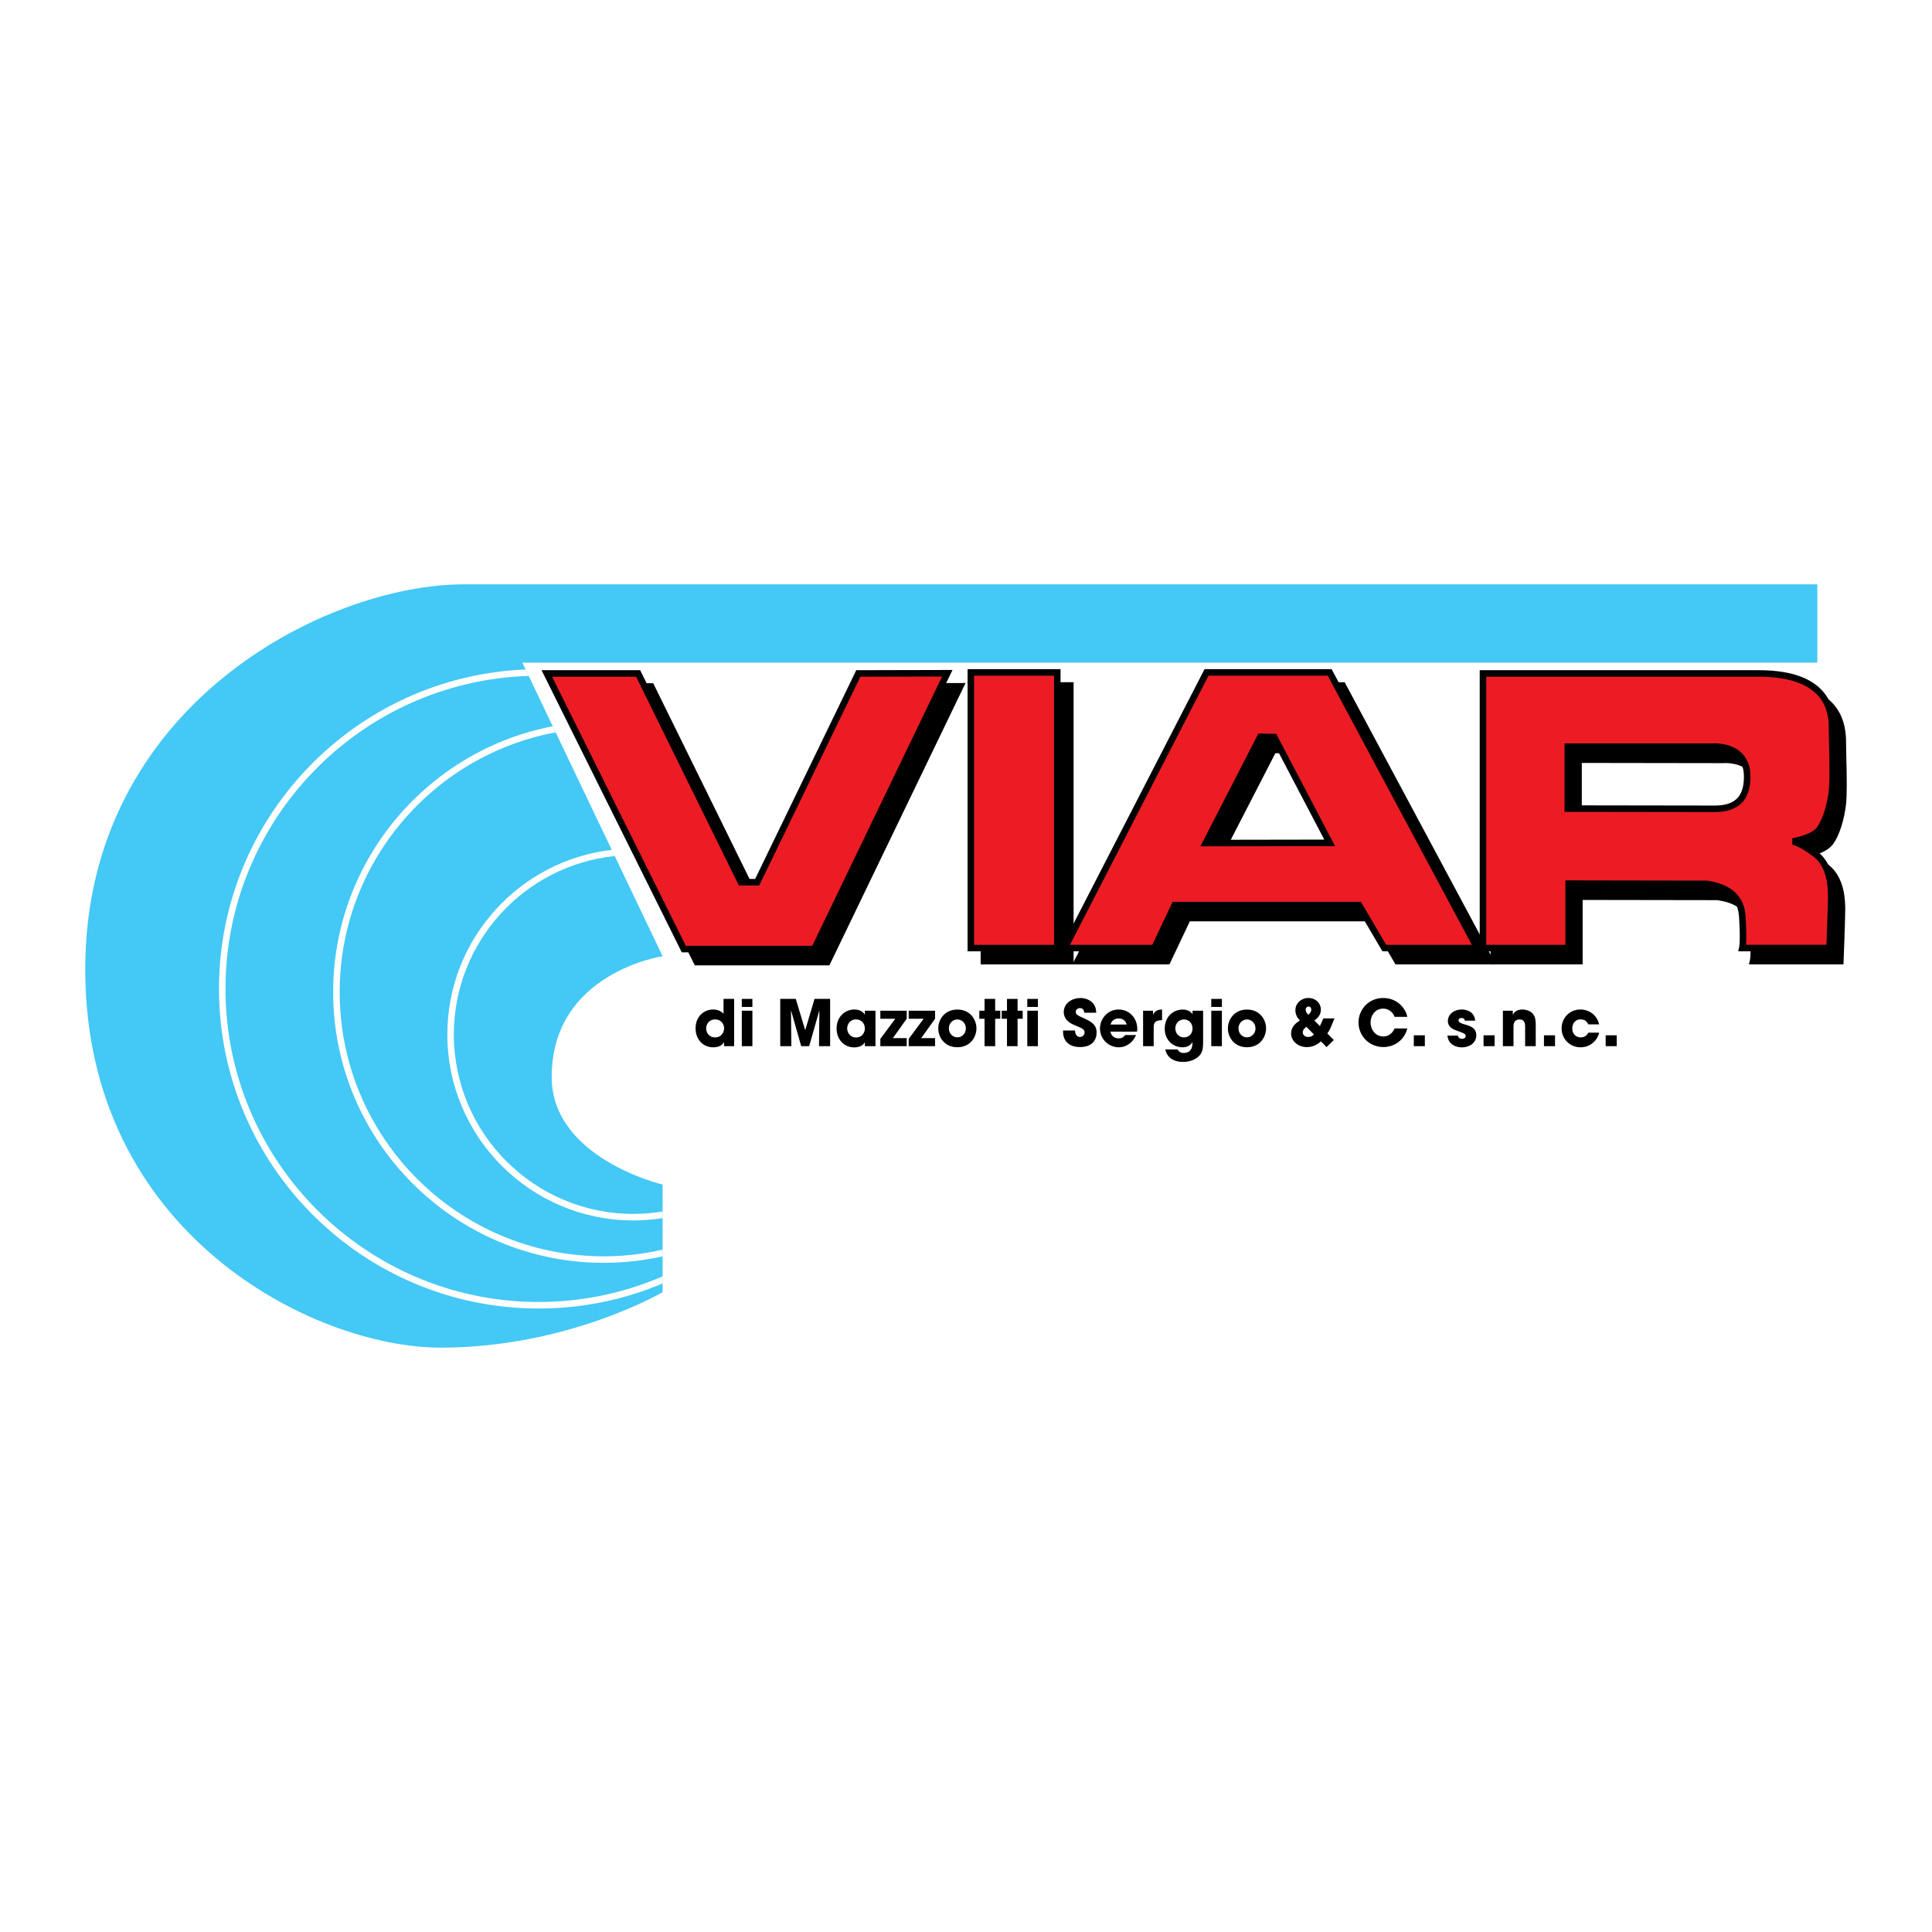 <?xml version="1.0" encoding="utf-8"?>
<!-- Generator: Adobe Illustrator 13.0.0, SVG Export Plug-In . SVG Version: 6.00 Build 14948)  -->
<!DOCTYPE svg PUBLIC "-//W3C//DTD SVG 1.0//EN" "http://www.w3.org/TR/2001/REC-SVG-20010904/DTD/svg10.dtd">
<svg version="1.0" id="Layer_1" xmlns="http://www.w3.org/2000/svg" xmlns:xlink="http://www.w3.org/1999/xlink" x="0px" y="0px"
	 width="192.756px" height="192.756px" viewBox="0 0 192.756 192.756" enable-background="new 0 0 192.756 192.756"
	 xml:space="preserve">
<g>
	<polygon fill-rule="evenodd" clip-rule="evenodd" fill="#FFFFFF" points="0,0 192.756,0 192.756,192.756 0,192.756 0,0 	"/>
	<path fill-rule="evenodd" clip-rule="evenodd" d="M134.157,68.064h-0.194h-12.484l-14.491,28.151h9.688
		c0,0,1.873-3.951,2.034-4.292c0.398,0,17.635,0,17.996,0c0.175,0.298,2.522,4.292,2.522,4.292h10.004L134.157,68.064
		L134.157,68.064L134.157,68.064z M128.231,75.161c0.166,0.317,4.747,9.064,5.193,9.918c-0.938,0-10.362,0-11.295,0
		c0.438-0.85,4.944-9.603,5.114-9.933C127.49,75.149,127.994,75.157,128.231,75.161L128.231,75.161z"/>
	<path fill-rule="evenodd" clip-rule="evenodd" d="M95.814,68.146l-9.083,0.021c0,0-9.914,20.467-10.088,20.828
		c-0.268,0-0.955,0-1.221,0c-0.176-0.357-10.252-20.829-10.252-20.829h-9.84l13.992,28.151h13.424l13.587-28.173L95.814,68.146
		L95.814,68.146z"/>
	<polygon fill-rule="evenodd" clip-rule="evenodd" points="106.788,68.064 97.839,68.064 97.839,96.215 107.113,96.215 
		107.113,68.064 106.788,68.064 	"/>
	<polygon fill-rule="evenodd" clip-rule="evenodd" fill="#ED1C24" points="54.555,67.19 63.667,67.19 73.918,88.019 75.546,88.019 
		85.634,67.19 94.514,67.169 81.241,94.69 68.223,94.69 54.555,67.19 	"/>
	<path fill-rule="evenodd" clip-rule="evenodd" d="M94.513,66.844l-9.083,0.021c0,0-9.914,20.468-10.088,20.828
		c-0.268,0-0.955,0-1.221,0c-0.176-0.357-10.252-20.829-10.252-20.829h-9.84l13.992,28.151h13.423l13.588-28.173L94.513,66.844
		L94.513,66.844L94.513,66.844z M93.995,67.496c-0.434,0.898-12.787,26.512-12.958,26.869c-0.39,0-12.227,0-12.612,0
		c-0.174-0.35-12.896-25.947-13.345-26.85c0.911,0,8.021,0,8.385,0c0.175,0.357,10.251,20.829,10.251,20.829h2.034
		c0,0,9.915-20.469,10.089-20.829C86.204,67.514,93.096,67.498,93.995,67.496L93.995,67.496z"/>
	<polygon fill-rule="evenodd" clip-rule="evenodd" fill="#ED1C24" points="96.862,67.088 105.486,67.088 105.486,94.588 
		96.862,94.588 96.862,67.088 	"/>
	<path fill-rule="evenodd" clip-rule="evenodd" d="M105.486,66.762h-8.949v28.151h9.274V66.762H105.486L105.486,66.762
		L105.486,66.762z M105.161,67.413c0,0.628,0,26.222,0,26.85c-0.579,0-7.395,0-7.974,0c0-0.628,0-26.222,0-26.85
		C97.767,67.413,104.582,67.413,105.161,67.413L105.161,67.413z"/>
	<path fill-rule="evenodd" clip-rule="evenodd" fill="#ED1C24" d="M132.661,67.088h-12.285l-14.157,27.5h8.949l2.034-4.291h18.389
		l2.521,4.291h9.275L132.661,67.088L132.661,67.088L132.661,67.088z M120.295,84.113l5.451-10.598l1.383,0.021l5.532,10.556
		L120.295,84.113L120.295,84.113z"/>
	<path fill-rule="evenodd" clip-rule="evenodd" d="M132.661,66.762h-12.484l-14.491,28.151h9.688c0,0,1.873-3.951,2.034-4.292
		c0.398,0,17.635,0,17.996,0c0.175,0.298,2.521,4.292,2.521,4.292h10.006l-15.076-28.151H132.661L132.661,66.762L132.661,66.762z
		 M132.467,67.413c0.178,0.333,13.885,25.93,14.377,26.85c-0.942,0-8.209,0-8.545,0c-0.175-0.298-2.522-4.291-2.522-4.291h-18.78
		c0,0-1.872,3.951-2.033,4.291c-0.369,0-7.29,0-8.211,0c0.47-0.911,13.646-26.507,13.822-26.85
		C120.952,67.413,132.095,67.413,132.467,67.413L132.467,67.413z"/>
	<path fill-rule="evenodd" clip-rule="evenodd" d="M125.456,73.367l-5.695,11.073l13.438-0.023l-5.871-11.203l-1.778-0.027
		L125.456,73.367L125.456,73.367L125.456,73.367z M125.942,73.844c0.246,0.004,0.75,0.012,0.988,0.015
		c0.166,0.316,4.746,9.056,5.193,9.909c-0.938,0.001-10.362,0.018-11.296,0.019C121.266,82.936,125.772,74.175,125.942,73.844
		L125.942,73.844z"/>
	<path fill-rule="evenodd" clip-rule="evenodd" d="M182.807,84.316c0.787-0.984,1.23-2.809,1.371-4.073
		c0.056-0.504,0.074-1.216,0.074-1.997c0-0.876-0.023-1.839-0.044-2.691l-0.028-1.531c0-3.887-2.573-5.858-7.648-5.858h-27.5h-0.325
		v28.049h9.194c0,0,0-5.84,0-6.428c0.621,0.001,13.424,0.021,13.424,0.021c1.305,0.19,3.115,0.706,3.256,2.95
		c0.055,0.871,0.072,1.505,0.072,1.961c0,0.824-0.058,1.07-0.062,1.085l-0.101,0.404l0.414,0.007h9.019l0.013-0.313
		c0.007-0.17,0.162-4.167,0.162-5.139c0-0.789,0-3.188-1.671-4.488c-0.597-0.463-1.061-0.738-1.446-0.939
		C181.621,85.143,182.402,84.821,182.807,84.316L182.807,84.316L182.807,84.316z M157.818,76.119c0.622,0,14.075,0.021,14.075,0.021
		c0.047-0.003,1.517-0.133,2.43,0.697c0.494,0.449,0.744,1.11,0.744,1.966c0,1.984-0.903,2.869-2.93,2.869
		c0,0-13.698-0.02-14.319-0.021C157.818,81.101,157.818,76.671,157.818,76.119L157.818,76.119z"/>
	<path fill-rule="evenodd" clip-rule="evenodd" fill="#ED1C24" d="M181.478,82.812c0.651-0.813,1.14-2.44,1.303-3.905
		c0.162-1.465,0-4.881,0-6.184c0-1.302,0-5.533-7.323-5.533c-7.322,0-27.5,0-27.5,0v27.398h8.543V88.16l13.75,0.021
		c1.14,0.163,3.418,0.651,3.58,3.254c0.163,2.604,0,3.152,0,3.152h8.706c0,0,0.162-4.149,0.162-5.126
		c0-0.976-0.081-3.091-1.546-4.23s-2.278-1.281-2.278-1.281S180.827,83.625,181.478,82.812L181.478,82.812L181.478,82.812z
		 M171.063,80.696c-2.277,0-14.645-0.021-14.645-0.021v-6.184l14.4,0.021c0,0,3.499-0.347,3.499,2.989
		C174.318,80.105,172.772,80.696,171.063,80.696L171.063,80.696z"/>
	<path fill-rule="evenodd" clip-rule="evenodd" d="M147.957,66.865h-0.325v28.049h9.193c0,0,0-5.84,0-6.427
		c0.622,0.001,13.425,0.021,13.425,0.021c1.305,0.189,3.115,0.706,3.255,2.95c0.055,0.871,0.073,1.504,0.073,1.961
		c0,0.824-0.059,1.07-0.062,1.085l-0.1,0.404l0.414,0.006h9.019l0.013-0.313c0.007-0.169,0.162-4.167,0.162-5.139
		c0-0.788,0-3.188-1.671-4.487c-0.597-0.464-1.061-0.738-1.446-0.939c0.641-0.194,1.422-0.515,1.826-1.021
		c0.787-0.984,1.23-2.809,1.371-4.072c0.056-0.504,0.074-1.216,0.074-1.998c0-0.875-0.023-1.838-0.044-2.691l-0.028-1.531
		c0-3.887-2.573-5.858-7.648-5.858H147.957L147.957,66.865L147.957,66.865z M175.457,67.516c6.997,0,6.997,3.919,6.997,5.207
		l0.028,1.547c0.021,0.812,0.044,1.785,0.044,2.67c0,0.761-0.018,1.457-0.07,1.93c-0.169,1.527-0.665,3.029-1.232,3.738l0,0
		c-0.469,0.586-1.894,0.936-2.403,1.021l-0.004,0.641c0.007,0.001,0.775,0.159,2.137,1.217c1.42,1.104,1.42,3.264,1.42,3.974
		c0,0.81-0.114,3.843-0.15,4.801c-0.557,0-7.376,0-8.024,0c0.016-0.196,0.029-0.458,0.029-0.859c0-0.477-0.019-1.122-0.072-1.987
		c-0.126-2.013-1.424-3.208-3.858-3.557c-0.046-0.003-13.796-0.024-13.796-0.024l-0.326,0c0,0,0,5.841,0,6.428
		c-0.578,0-7.313,0-7.893,0c0-0.628,0-26.119,0-26.747C148.918,67.516,175.457,67.516,175.457,67.516L175.457,67.516z"/>
	<path fill-rule="evenodd" clip-rule="evenodd" d="M156.093,74.492V81l14.971,0.021c2.376,0,3.58-1.184,3.58-3.52
		c0-1.049-0.323-1.875-0.96-2.452c-1.13-1.023-2.824-0.883-2.896-0.876c0.032-0.001-14.369,0-14.369,0h-0.326V74.492L156.093,74.492
		L156.093,74.492z M156.744,74.817c0.623,0.001,14.075,0.021,14.075,0.021c0.047-0.003,1.518-0.133,2.43,0.697
		c0.494,0.449,0.744,1.11,0.744,1.967c0,1.984-0.903,2.869-2.93,2.869c0,0-13.698-0.02-14.319-0.021
		C156.744,79.799,156.744,75.37,156.744,74.817L156.744,74.817z"/>
	<path fill-rule="evenodd" clip-rule="evenodd" fill="#44C8F5" d="M66.107,118.184v10.738c0,0-9.438,5.533-22.13,5.533
		S8.504,123.064,8.504,96.703c0-26.361,24.083-38.402,37.752-38.402c13.668,0,135.06,0,135.06,0v7.811H52.113l13.994,29.291
		c0,0-11.064,1.626-11.064,12.042C55.043,115.579,66.107,118.184,66.107,118.184L66.107,118.184z"/>
	<path fill-rule="evenodd" clip-rule="evenodd" d="M70.454,102.592c0-0.408,0.287-0.886,0.898-0.886
		c0.586,0,0.892,0.458,0.892,0.886c0,0.369-0.242,0.911-0.905,0.911C70.842,103.503,70.454,103.14,70.454,102.592L70.454,102.592
		L70.454,102.592z M73.245,99.66h-1.058v1.479c-0.114-0.115-0.414-0.421-1.038-0.421c-0.898,0-1.752,0.682-1.752,1.88
		c0,1.064,0.701,1.893,1.771,1.893c0.714,0,0.969-0.351,1.058-0.497h0.013v0.383h1.006V99.66L73.245,99.66z"/>
	<path fill-rule="evenodd" clip-rule="evenodd" d="M75.067,104.376h-1.058v-3.537h1.058V104.376L75.067,104.376L75.067,104.376z
		 M75.067,100.463h-1.058V99.66h1.058V100.463L75.067,100.463z"/>
	<polygon fill-rule="evenodd" clip-rule="evenodd" points="77.845,99.66 79.394,99.66 80.331,102.764 80.343,102.764 81.267,99.66 
		82.822,99.66 82.822,104.376 81.713,104.376 81.752,100.846 81.739,100.832 80.732,104.376 79.936,104.376 78.929,100.832 
		78.916,100.846 78.954,104.376 77.845,104.376 77.845,99.66 	"/>
	<path fill-rule="evenodd" clip-rule="evenodd" d="M84.523,102.616c0-0.401,0.268-0.91,0.874-0.91c0.599,0,0.892,0.471,0.892,0.898
		c0,0.344-0.223,0.904-0.886,0.904C84.766,103.509,84.523,102.948,84.523,102.616L84.523,102.616L84.523,102.616z M87.347,100.839
		h-1.058v0.376h-0.013c-0.127-0.217-0.452-0.497-1.032-0.497c-0.943,0-1.778,0.727-1.778,1.887c0,1.013,0.656,1.893,1.778,1.893
		c0.414,0,0.854-0.16,1.032-0.504h0.013v0.383h1.058V100.839L87.347,100.839z"/>
	<polygon fill-rule="evenodd" clip-rule="evenodd" points="90.462,103.573 90.462,104.376 87.831,104.376 87.831,103.649 
		89.322,101.642 87.831,101.642 87.831,100.839 90.462,100.839 90.462,101.642 89.08,103.573 90.462,103.573 	"/>
	<polygon fill-rule="evenodd" clip-rule="evenodd" points="93.292,103.573 93.292,104.376 90.66,104.376 90.66,103.649 
		92.151,101.642 90.66,101.642 90.66,100.839 93.292,100.839 93.292,101.642 91.909,103.573 93.292,103.573 	"/>
	<path fill-rule="evenodd" clip-rule="evenodd" d="M94.668,102.604c0-0.517,0.389-0.893,0.848-0.893s0.848,0.376,0.848,0.893
		c0,0.516-0.389,0.892-0.848,0.892S94.668,103.12,94.668,102.604L94.668,102.604L94.668,102.604z M93.61,102.604
		c0,0.866,0.618,1.88,1.905,1.88s1.905-1.014,1.905-1.88c0-0.867-0.618-1.881-1.905-1.881S93.61,101.737,93.61,102.604
		L93.61,102.604z"/>
	<polygon fill-rule="evenodd" clip-rule="evenodd" points="99.288,100.839 99.798,100.839 99.798,101.642 99.288,101.642 
		99.288,104.376 98.229,104.376 98.229,101.642 97.708,101.642 97.708,100.839 98.229,100.839 98.229,99.66 99.288,99.66 
		99.288,100.839 	"/>
	<polygon fill-rule="evenodd" clip-rule="evenodd" points="101.524,100.839 102.034,100.839 102.034,101.642 101.524,101.642 
		101.524,104.376 100.467,104.376 100.467,101.642 99.944,101.642 99.944,100.839 100.467,100.839 100.467,99.66 101.524,99.66 
		101.524,100.839 	"/>
	<path fill-rule="evenodd" clip-rule="evenodd" d="M103.551,104.376h-1.058v-3.537h1.058V104.376L103.551,104.376L103.551,104.376z
		 M103.551,100.463h-1.058V99.66h1.058V100.463L103.551,100.463z"/>
	<path fill-rule="evenodd" clip-rule="evenodd" d="M108.177,101.037c-0.025-0.16-0.063-0.459-0.433-0.459
		c-0.211,0-0.414,0.146-0.414,0.369c0,0.28,0.127,0.338,0.975,0.72c0.879,0.396,1.103,0.804,1.103,1.351
		c0,0.689-0.395,1.447-1.645,1.447c-1.363,0-1.701-0.892-1.701-1.497v-0.153h1.198c0,0.548,0.338,0.644,0.49,0.644
		c0.287,0,0.459-0.236,0.459-0.452c0-0.312-0.197-0.39-0.924-0.695c-0.331-0.134-1.153-0.465-1.153-1.351s0.86-1.389,1.65-1.389
		c0.465,0,0.969,0.172,1.274,0.535c0.28,0.344,0.3,0.663,0.312,0.931H108.177L108.177,101.037z"/>
	<path fill-rule="evenodd" clip-rule="evenodd" d="M110.803,102.215c0.044-0.21,0.254-0.605,0.803-0.605
		c0.548,0,0.758,0.396,0.803,0.605H110.803L110.803,102.215L110.803,102.215z M112.262,103.267
		c-0.146,0.185-0.318,0.331-0.644,0.331c-0.414,0-0.765-0.248-0.829-0.669h2.651c0.013-0.083,0.025-0.14,0.025-0.28
		c0-1.076-0.79-1.931-1.866-1.931c-1.078,0-1.854,0.911-1.854,1.898c0,1.052,0.859,1.874,1.873,1.874
		c0.363,0,0.714-0.108,1.007-0.318c0.3-0.204,0.548-0.51,0.72-0.905H112.262L112.262,103.267z"/>
	<path fill-rule="evenodd" clip-rule="evenodd" d="M114.046,100.839h0.994v0.376h0.013c0.09-0.172,0.274-0.497,0.886-0.497v1.064
		c-0.49,0.013-0.835,0.114-0.835,0.65v1.943h-1.058V100.839L114.046,100.839z"/>
	<path fill-rule="evenodd" clip-rule="evenodd" d="M117.264,102.592c0-0.517,0.401-0.88,0.854-0.88c0.473,0,0.86,0.345,0.86,0.911
		c0,0.51-0.356,0.88-0.866,0.88C117.672,103.503,117.264,103.158,117.264,102.592L117.264,102.592L117.264,102.592z
		 M120.035,100.839h-1.058v0.331h-0.013c-0.19-0.306-0.579-0.446-0.975-0.446c-0.918,0-1.784,0.695-1.784,1.906
		c0,1.134,0.822,1.86,1.784,1.86c0.555,0,0.86-0.3,0.969-0.504h0.013v0.109c0,0.949-0.727,0.962-0.86,0.962
		c-0.07,0-0.465,0-0.618-0.351h-1.224c0.07,0.503,0.535,1.242,1.766,1.242c0.873,0,1.517-0.389,1.79-0.834
		c0.172-0.3,0.21-0.638,0.21-1.167V100.839L120.035,100.839z"/>
	<path fill-rule="evenodd" clip-rule="evenodd" d="M121.908,104.376h-1.059v-3.537h1.059V104.376L121.908,104.376L121.908,104.376z
		 M121.908,100.463h-1.059V99.66h1.059V100.463L121.908,100.463z"/>
	<path fill-rule="evenodd" clip-rule="evenodd" d="M123.564,102.604c0-0.517,0.389-0.893,0.848-0.893s0.848,0.376,0.848,0.893
		c0,0.516-0.389,0.892-0.848,0.892S123.564,103.12,123.564,102.604L123.564,102.604L123.564,102.604z M122.507,102.604
		c0,0.866,0.618,1.88,1.905,1.88s1.905-1.014,1.905-1.88c0-0.867-0.618-1.881-1.905-1.881S122.507,101.737,122.507,102.604
		L122.507,102.604z"/>
	<path fill-rule="evenodd" clip-rule="evenodd" d="M131.09,103.203c-0.096,0.108-0.242,0.255-0.573,0.255
		c-0.287,0-0.542-0.166-0.542-0.465c0-0.262,0.211-0.427,0.363-0.549L131.09,103.203L131.09,103.203L131.09,103.203z
		 M132.033,101.604l-0.345,0.771l-0.554-0.562c0.203-0.146,0.65-0.465,0.65-1.083c0-0.637-0.511-1.159-1.236-1.159
		c-0.728,0-1.307,0.528-1.307,1.217c0,0.338,0.114,0.682,0.445,1.02c-0.337,0.229-0.873,0.593-0.873,1.294
		c0,0.764,0.688,1.369,1.574,1.369c0.759,0,1.23-0.42,1.409-0.573l0.554,0.573l0.721-0.707l-0.645-0.662
		c0.153-0.198,0.268-0.408,0.357-0.625l0.363-0.873H132.033L132.033,101.604L132.033,101.604z M130.535,101.247
		c-0.108-0.115-0.268-0.287-0.268-0.51c0-0.211,0.147-0.312,0.287-0.312c0.179,0,0.274,0.134,0.274,0.299
		C130.829,100.954,130.676,101.106,130.535,101.247L130.535,101.247z"/>
	<path fill-rule="evenodd" clip-rule="evenodd" d="M140.406,102.61c-0.274,1.115-1.243,1.854-2.383,1.854
		c-1.479,0-2.485-1.179-2.485-2.454c0-1.204,0.931-2.439,2.472-2.439c1.479,0,2.27,1.141,2.396,1.88h-1.262
		c-0.134-0.351-0.49-0.822-1.141-0.822c-0.81,0-1.262,0.707-1.262,1.376c0,0.714,0.484,1.402,1.268,1.402
		c0.752,0,1.059-0.631,1.135-0.797H140.406L140.406,102.61z"/>
	<polygon fill-rule="evenodd" clip-rule="evenodd" points="142.158,104.376 141.056,104.376 141.056,103.292 142.158,103.292 
		142.158,104.376 	"/>
	<path fill-rule="evenodd" clip-rule="evenodd" d="M146.143,101.833c-0.007-0.076-0.02-0.268-0.332-0.268
		c-0.223,0-0.299,0.141-0.299,0.235c0,0.191,0.261,0.3,0.541,0.383c0.6,0.165,1.237,0.344,1.237,1.108
		c0,0.746-0.657,1.205-1.44,1.205c-0.536,0-1.345-0.242-1.44-1.173h1.051c0.045,0.325,0.357,0.325,0.401,0.325
		c0.179,0,0.37-0.103,0.37-0.274c0-0.273-0.261-0.306-0.937-0.567c-0.459-0.146-0.842-0.445-0.842-0.924
		c0-0.7,0.638-1.166,1.37-1.166c0.466,0,1.269,0.185,1.357,1.115H146.143L146.143,101.833z"/>
	<polygon fill-rule="evenodd" clip-rule="evenodd" points="149.117,104.376 148.015,104.376 148.015,103.292 149.117,103.292 
		149.117,104.376 	"/>
	<path fill-rule="evenodd" clip-rule="evenodd" d="M149.945,100.839h0.987v0.376h0.013c0.108-0.172,0.332-0.497,0.963-0.497
		c0.338,0,0.713,0.141,0.904,0.306c0.191,0.166,0.408,0.446,0.408,1.141v2.212h-1.059v-1.932c0-0.248,0-0.732-0.554-0.732
		c-0.605,0-0.605,0.522-0.605,0.739v1.925h-1.058V100.839L149.945,100.839z"/>
	<polygon fill-rule="evenodd" clip-rule="evenodd" points="155.145,104.376 154.042,104.376 154.042,103.292 155.145,103.292 
		155.145,104.376 	"/>
	<path fill-rule="evenodd" clip-rule="evenodd" d="M159.548,103.031c-0.191,0.803-0.898,1.459-1.854,1.459
		c-1.071,0-1.894-0.841-1.894-1.893c0-1.039,0.81-1.88,1.867-1.88c0.937,0,1.695,0.618,1.873,1.484h-1.07
		c-0.114-0.242-0.324-0.496-0.765-0.496c-0.503-0.026-0.841,0.389-0.841,0.898c0,0.516,0.338,0.898,0.841,0.898
		c0.44,0,0.65-0.255,0.765-0.472H159.548L159.548,103.031z"/>
	<polygon fill-rule="evenodd" clip-rule="evenodd" points="161.301,104.376 160.198,104.376 160.198,103.292 161.301,103.292 
		161.301,104.376 	"/>
	<path fill-rule="evenodd" clip-rule="evenodd" fill="#FFFFFF" d="M44.629,103.212c0,10.229,8.321,18.551,18.55,18.551
		c0.997,0,1.975-0.082,2.929-0.233v-0.661c-0.953,0.158-1.931,0.243-2.929,0.243c-9.87,0-17.899-8.029-17.899-17.899
		c0-9.246,7.048-16.877,16.054-17.804l-0.295-0.619C51.814,85.855,44.629,93.708,44.629,103.212L44.629,103.212z"/>
	<path fill-rule="evenodd" clip-rule="evenodd" fill="#FFFFFF" d="M33.238,98.981c0,14.895,12.118,27.012,27.012,27.012
		c2.012,0,3.97-0.228,5.857-0.647v-0.667c-1.885,0.429-3.844,0.664-5.857,0.664c-14.536,0-26.361-11.826-26.361-26.361
		c0-12.892,9.305-23.644,21.549-25.914l-0.291-0.608C42.685,74.853,33.238,85.832,33.238,98.981L33.238,98.981z"/>
	<path fill-rule="evenodd" clip-rule="evenodd" fill="#FFFFFF" d="M21.848,98.656c0,17.586,14.307,31.894,31.893,31.894
		c4.383,0,8.562-0.89,12.367-2.496v-0.712c-3.795,1.642-7.975,2.558-12.367,2.558c-17.227,0-31.243-14.016-31.243-31.243
		c0-16.895,13.481-30.69,30.25-31.218l-0.308-0.643C35.456,67.481,21.848,81.506,21.848,98.656L21.848,98.656z"/>
</g>
</svg>
